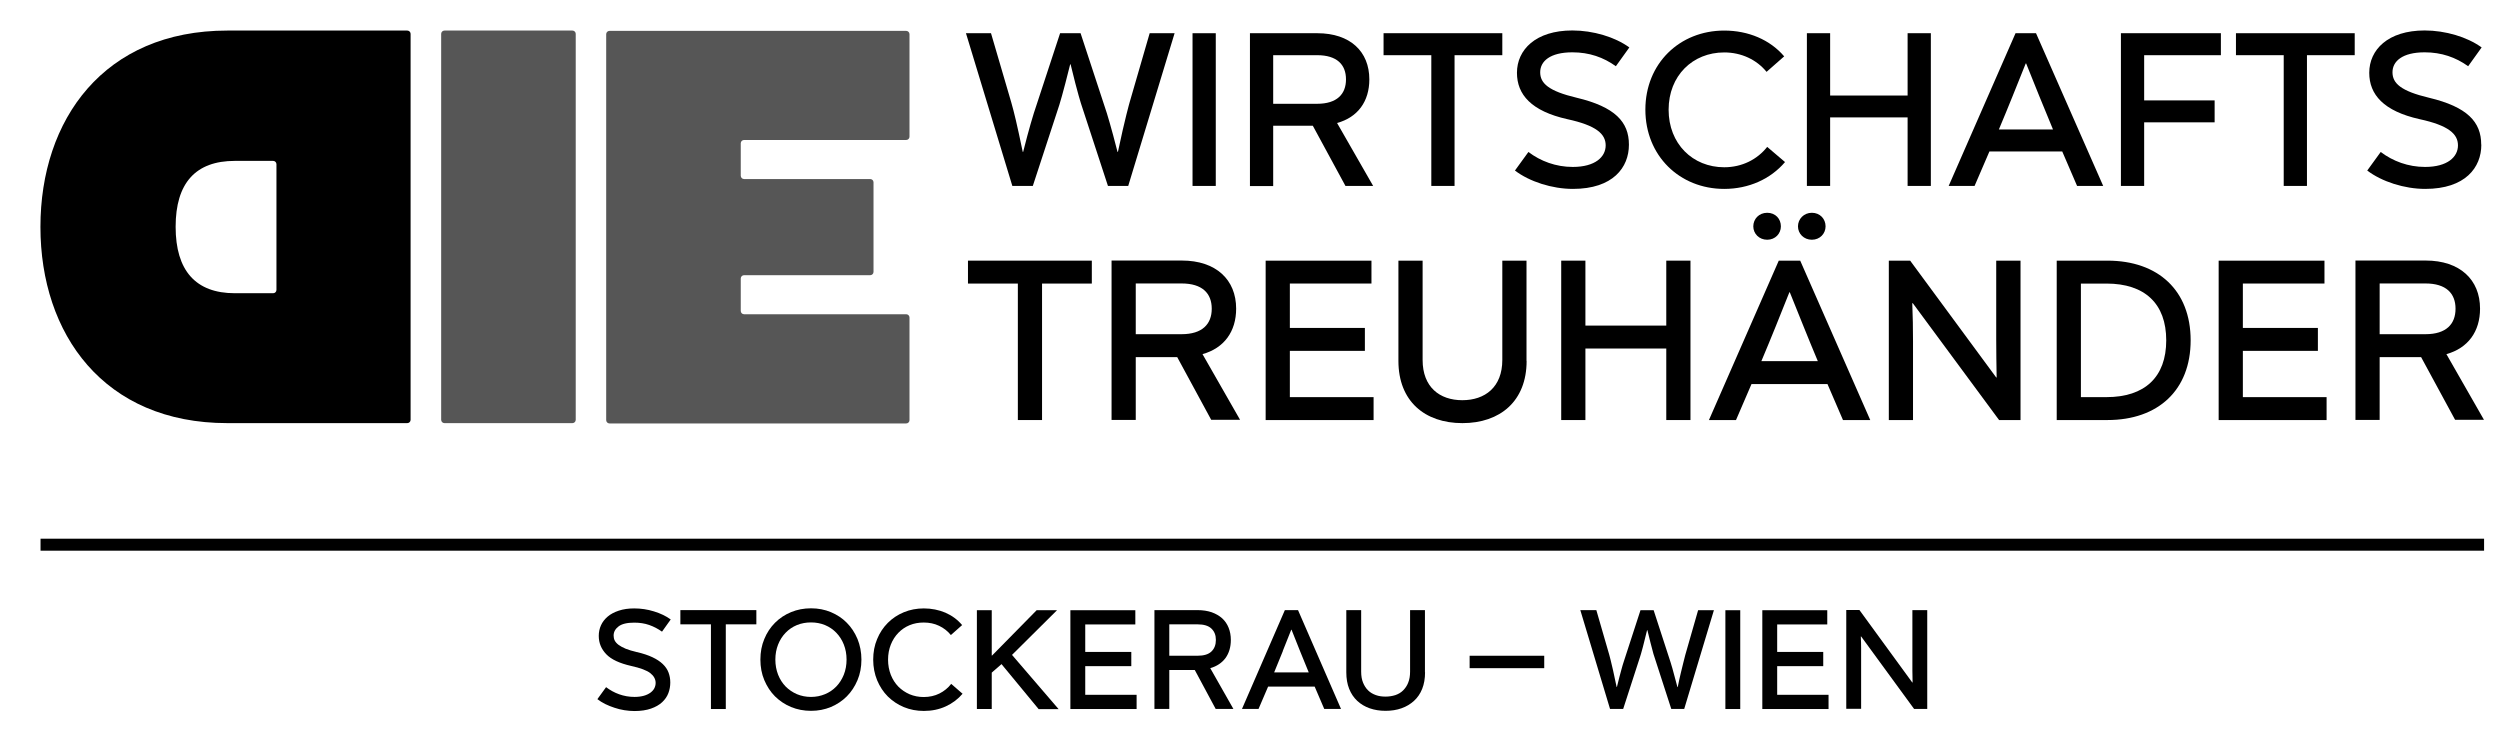 <?xml version="1.0" encoding="UTF-8"?>
<svg id="Layer_1" data-name="Layer 1" xmlns="http://www.w3.org/2000/svg" width="235.57" height="69.87" viewBox="0 0 235.57 69.87">
  <defs>
    <style>
      .cls-1, .cls-2 {
        stroke-width: 0px;
      }

      .cls-2 {
        fill: #565656;
      }
    </style>
  </defs>
  <rect class="cls-1" x="3.82" y="50.76" width="230.25" height="1.13"/>
  <g>
    <path class="cls-1" d="m110.68,3.13l-4.37,14.39h-1.91l-2.5-7.64s-.34-.99-1.02-3.82h-.04c-.7,2.83-1.02,3.82-1.02,3.82l-2.5,7.64h-1.93l-4.37-14.39h2.36l1.91,6.52c.28.99.51,1.92,1.08,4.66h.04c.55-2.21,1-3.63,1-3.63l2.48-7.55h1.93l2.48,7.55s.4,1.27,1,3.63h.04c.66-3.14,1.1-4.66,1.1-4.66l1.89-6.52s2.36,0,2.36,0Z"/>
    <path class="cls-1" d="m114.56,17.52h-2.19V3.13h2.19v14.39Z"/>
    <path class="cls-1" d="m123.71,11.85h-3.74v5.68h-2.19V3.13h6.35c3.1,0,4.9,1.73,4.9,4.35,0,2.07-1.08,3.57-3.04,4.11l3.4,5.93h-2.61l-3.08-5.68Zm-3.74-2.07h4.14c1.87,0,2.72-.91,2.72-2.3s-.85-2.28-2.72-2.28h-4.14v4.58Z"/>
    <path class="cls-1" d="m141.56,5.2h-4.5v12.32h-2.19V5.2h-4.5v-2.07h11.19v2.07Z"/>
    <path class="cls-1" d="m153.49,13.64c0,2.13-1.49,4.16-5.28,4.16-1.95,0-4.08-.68-5.46-1.73l1.27-1.75c1.15.87,2.59,1.41,4.18,1.41,2.12,0,3.1-.95,3.1-2.03s-.89-1.88-3.61-2.47c-3.4-.76-4.75-2.32-4.75-4.37,0-2.17,1.76-3.99,5.22-3.99,1.95,0,4.01.61,5.37,1.6l-1.27,1.77c-1.17-.84-2.5-1.31-4.1-1.31-2.1,0-3.03.84-3.03,1.88s.79,1.77,3.44,2.4c3.61.86,4.92,2.28,4.92,4.41Z"/>
    <path class="cls-1" d="m168.2,15.27c-1.36,1.6-3.42,2.53-5.73,2.53-4.2,0-7.43-3.12-7.43-7.47s3.23-7.45,7.43-7.45c2.27,0,4.31.86,5.65,2.43l-1.66,1.46c-.93-1.14-2.36-1.83-3.99-1.83-2.97,0-5.24,2.19-5.24,5.4s2.27,5.42,5.24,5.42c1.68,0,3.12-.74,4.05-1.92l1.68,1.43Z"/>
    <path class="cls-1" d="m181.94,17.52h-2.19v-6.46h-7.3v6.46h-2.19V3.13h2.19v5.87h7.3V3.13h2.19v14.39Z"/>
    <path class="cls-1" d="m194.32,14.27h-6.86l-1.4,3.25h-2.44l6.3-14.39h1.93l6.33,14.39h-2.46l-1.4-3.25Zm-5.96-2.07h5.09c-.87-2.07-1.7-4.16-2.53-6.22h-.04c-.83,2.07-1.66,4.16-2.53,6.22Z"/>
    <path class="cls-1" d="m209.28,5.2h-7.24v4.26h6.64v2.07h-6.64v5.99h-2.19V3.13h9.42v2.07Z"/>
    <path class="cls-1" d="m221.88,5.2h-4.5v12.32h-2.19V5.2h-4.5v-2.07h11.19v2.07Z"/>
    <path class="cls-1" d="m233.81,13.64c0,2.13-1.49,4.16-5.29,4.16-1.95,0-4.08-.68-5.46-1.73l1.27-1.75c1.15.87,2.59,1.41,4.18,1.41,2.12,0,3.1-.95,3.1-2.03s-.89-1.88-3.61-2.47c-3.4-.76-4.75-2.32-4.75-4.37,0-2.17,1.76-3.99,5.22-3.99,1.95,0,4.01.61,5.37,1.6l-1.27,1.77c-1.17-.84-2.51-1.31-4.1-1.31-2.1,0-3.03.84-3.03,1.88s.79,1.77,3.44,2.4c3.61.86,4.92,2.28,4.92,4.41Z"/>
  </g>
  <g>
    <path class="cls-1" d="m102.89,26.72h-4.7v12.86h-2.28v-12.86h-4.7v-2.16h11.67v2.16Z"/>
    <path class="cls-1" d="m110.92,33.65h-3.9v5.92h-2.28v-15.02h6.62c3.23,0,5.12,1.81,5.12,4.53,0,2.16-1.13,3.72-3.17,4.29l3.54,6.19h-2.72l-3.21-5.92Zm-3.9-2.16h4.32c1.95,0,2.84-.95,2.84-2.4s-.89-2.38-2.84-2.38h-4.32v4.78Z"/>
    <path class="cls-1" d="m129.43,39.58h-10.17v-15.02h9.97v2.16h-7.69v4.18h7.07v2.16h-7.07v4.36h7.89v2.16Z"/>
    <path class="cls-1" d="m143.85,34.01c0,3.79-2.5,5.86-6.05,5.86s-6.03-2.07-6.03-5.86v-9.45h2.28v9.36c0,2.55,1.6,3.79,3.74,3.79s3.77-1.23,3.77-3.79v-9.36h2.28v9.45Z"/>
    <path class="cls-1" d="m159.29,39.58h-2.28v-6.74h-7.62v6.74h-2.28v-15.02h2.28v6.12h7.62v-6.12h2.28v15.02Z"/>
    <path class="cls-1" d="m172.2,36.19h-7.16l-1.46,3.39h-2.55l6.58-15.02h2.02l6.6,15.02h-2.57l-1.46-3.39Zm-4.39-14.86c0,.68-.53,1.26-1.29,1.26s-1.31-.57-1.31-1.26.53-1.28,1.31-1.28,1.29.57,1.29,1.28Zm-1.84,12.7h5.32c-.91-2.16-1.77-4.34-2.64-6.49h-.04c-.86,2.16-1.73,4.34-2.64,6.49Zm6.05-12.7c0,.68-.53,1.26-1.29,1.26s-1.31-.57-1.31-1.26.55-1.28,1.31-1.28,1.29.57,1.29,1.28Z"/>
    <path class="cls-1" d="m190.39,24.56v15.02h-2.02l-8.13-11.01h-.05c.05,1.12.07,2.47.07,3.59v7.42h-2.28v-15.02h2.01l8.11,11.01h.04c-.02-1.12-.04-2.47-.04-3.59v-7.42h2.28Z"/>
    <path class="cls-1" d="m198.58,39.58h-4.78v-15.02h4.78c4.79,0,7.84,2.82,7.84,7.51s-3.06,7.51-7.84,7.51Zm-.09-12.86h-2.41v10.7h2.41c3.61,0,5.63-1.89,5.63-5.35s-2.02-5.35-5.63-5.35Z"/>
    <path class="cls-1" d="m219.23,39.58h-10.17v-15.02h9.97v2.16h-7.69v4.18h7.07v2.16h-7.07v4.36h7.89v2.16Z"/>
    <path class="cls-1" d="m228.13,33.65h-3.9v5.92h-2.28v-15.02h6.62c3.23,0,5.12,1.81,5.12,4.53,0,2.16-1.13,3.72-3.17,4.29l3.54,6.19h-2.72l-3.21-5.92Zm-3.9-2.16h4.32c1.95,0,2.83-.95,2.83-2.4s-.89-2.38-2.83-2.38h-4.32v4.78Z"/>
  </g>
  <path class="cls-1" d="m38.38,2.88c.17,0,.31.14.31.31v36.37c0,.17-.14.31-.31.31h-16.96c-11.64,0-17.61-8.39-17.61-18.49S9.78,2.88,21.43,2.88c0,0,16.96,0,16.96,0Zm-12.64,24.75c.17,0,.31-.14.31-.31v-11.85c0-.17-.14-.31-.31-.31h-3.61c-3.7,0-5.58,2.09-5.58,6.21s1.88,6.26,5.58,6.26h3.61Z"/>
  <path class="cls-2" d="m41.57,3.19c0-.17.14-.31.31-.31h12.06c.17,0,.31.14.31.31v36.37c0,.17-.14.31-.31.31h-12.06c-.17,0-.31-.14-.31-.31V3.19Z"/>
  <path class="cls-2" d="m69.8,13.5c0-.17.14-.31.31-.31h15.28c.17,0,.31-.14.31-.31V3.22c0-.17-.14-.31-.31-.31h-27.96c-.17,0-.31.14-.31.31v36.37c0,.17.14.31.31.31h27.96c.17,0,.31-.14.31-.31v-9.67c0-.17-.14-.31-.31-.31h-15.28c-.17,0-.31-.14-.31-.31v-3.06c0-.17.14-.31.31-.31h11.89c.17,0,.31-.14.31-.31v-8.44c0-.17-.14-.31-.31-.31h-11.89c-.17,0-.31-.14-.31-.31v-3.06Z"/>
  <path class="cls-1" d="m60.01,61.44c.58.14,1.07.3,1.47.49.4.19.72.4.97.64.25.24.43.5.54.79.11.29.17.6.17.95s-.06.68-.18,1c-.12.32-.32.61-.59.86-.27.25-.62.45-1.05.6-.43.15-.95.23-1.56.23-.32,0-.63-.03-.95-.08-.32-.05-.63-.13-.93-.23-.3-.1-.59-.21-.87-.35-.28-.14-.52-.29-.74-.46l.82-1.13c.37.28.78.51,1.23.67.45.16.93.25,1.45.25.33,0,.63-.04.88-.11.25-.07.45-.17.62-.29.16-.12.29-.26.37-.42.08-.16.12-.33.12-.5,0-.35-.17-.66-.5-.92-.33-.26-.94-.49-1.81-.68-1.09-.25-1.87-.61-2.34-1.1-.47-.49-.71-1.06-.71-1.73,0-.36.07-.69.21-1,.14-.31.35-.58.63-.82.28-.24.63-.42,1.05-.56.42-.14.9-.21,1.45-.21.63,0,1.25.09,1.86.28.62.19,1.14.44,1.58.76l-.82,1.15c-.38-.27-.78-.48-1.21-.63-.43-.15-.9-.22-1.41-.22-.68,0-1.17.12-1.48.36-.31.24-.46.52-.46.86,0,.16.03.32.1.46.07.14.19.28.36.41.17.13.4.25.68.37.28.11.63.22,1.06.32Z"/>
  <path class="cls-1" d="m71.27,58.83h-2.88v7.98h-1.4v-7.98h-2.88v-1.34h7.16v1.34Z"/>
  <path class="cls-1" d="m81.17,62.15c0,.7-.12,1.35-.37,1.94-.25.59-.58,1.1-1.01,1.53-.43.43-.93.76-1.5,1-.58.24-1.2.36-1.87.36s-1.3-.12-1.88-.36c-.58-.24-1.08-.58-1.51-1-.43-.43-.76-.94-1.01-1.53s-.37-1.24-.37-1.94.12-1.35.37-1.94c.24-.59.58-1.1,1.01-1.53.43-.43.93-.76,1.51-1,.58-.24,1.2-.36,1.88-.36s1.29.12,1.87.36c.57.24,1.08.57,1.5,1,.43.43.76.94,1.01,1.53.24.59.37,1.24.37,1.94Zm-1.4,0c0-.52-.09-.99-.26-1.42-.17-.43-.41-.8-.71-1.11-.3-.31-.65-.55-1.06-.72-.41-.17-.85-.25-1.32-.25s-.92.08-1.33.25c-.41.17-.76.41-1.06.72-.3.31-.54.68-.71,1.11-.17.43-.26.9-.26,1.42s.09.99.26,1.43c.17.43.41.8.71,1.11.3.3.65.54,1.06.72.41.17.85.26,1.33.26s.91-.09,1.32-.26c.41-.17.76-.41,1.06-.72.3-.31.53-.67.71-1.11.17-.43.26-.91.26-1.43Z"/>
  <path class="cls-1" d="m90.72,65.35c-.44.52-.97.92-1.6,1.21-.63.29-1.32.43-2.07.43-.67,0-1.3-.12-1.88-.36-.58-.24-1.08-.58-1.51-1-.43-.43-.76-.94-1.01-1.53-.24-.59-.37-1.24-.37-1.94s.12-1.35.37-1.94c.24-.59.58-1.1,1.01-1.53.43-.43.93-.76,1.51-1,.58-.24,1.21-.36,1.88-.36.73,0,1.41.14,2.03.4.62.27,1.15.66,1.58,1.17l-1.06.94c-.3-.37-.67-.66-1.11-.87-.44-.21-.92-.31-1.45-.31-.48,0-.92.08-1.33.25-.41.17-.76.41-1.06.72-.3.31-.54.68-.71,1.11-.17.43-.26.9-.26,1.42s.09.99.26,1.43c.17.43.41.8.71,1.11.3.3.65.54,1.06.72.41.17.85.26,1.33.26.54,0,1.04-.11,1.48-.33.44-.22.82-.53,1.11-.91l1.07.93Z"/>
  <path class="cls-1" d="m94.38,62.57l-.93.81v3.43h-1.4v-9.31h1.4v4.27h.03l4.2-4.27h1.92l-4.24,4.21,4.39,5.11h-1.88l-3.49-4.23Z"/>
  <path class="cls-1" d="m107.1,66.81h-6.24v-9.31h6.12v1.34h-4.72v2.59h4.34v1.34h-4.34v2.7h4.84v1.34Z"/>
  <path class="cls-1" d="m112.57,63.13h-2.39v3.67h-1.4v-9.31h4.06c.5,0,.94.07,1.33.2.39.14.72.33.99.57.27.25.47.54.61.89.14.35.21.73.21,1.15,0,.67-.17,1.24-.5,1.7-.34.46-.82.78-1.44.96l2.18,3.84h-1.67l-1.97-3.67Zm-2.39-1.34h2.65c.6,0,1.04-.13,1.32-.4.28-.27.42-.63.42-1.09s-.14-.8-.42-1.07c-.28-.27-.72-.4-1.32-.4h-2.65v2.96Z"/>
  <path class="cls-1" d="m123.88,64.7h-4.39l-.9,2.1h-1.56l4.04-9.31h1.24l4.05,9.31h-1.58l-.9-2.1Zm-3-3.35c-.27.67-.54,1.34-.82,2.01h3.26c-.28-.67-.56-1.35-.82-2.01-.27-.67-.53-1.34-.8-2.01h-.03c-.26.67-.53,1.35-.8,2.01Z"/>
  <path class="cls-1" d="m134.28,63.35c0,.59-.09,1.11-.27,1.56-.18.45-.44.83-.77,1.13-.33.3-.72.54-1.18.7-.45.16-.95.24-1.5.24s-1.04-.08-1.5-.24c-.45-.16-.84-.39-1.17-.7-.33-.31-.58-.68-.76-1.13-.18-.45-.27-.97-.27-1.56v-5.86h1.4v5.8c0,.4.06.75.18,1.04.12.29.28.54.48.73.2.2.45.34.73.44.28.1.58.14.91.14s.63-.05.92-.14c.29-.1.53-.24.73-.44.2-.2.37-.44.48-.73.12-.29.18-.64.18-1.04v-5.8h1.4v5.86Z"/>
  <path class="cls-1" d="m138.48,61.79h7.03v1.17h-7.03v-1.17Z"/>
  <path class="cls-1" d="m161.5,57.49l-2.8,9.31h-1.22l-1.6-4.94c-.05-.13-.1-.31-.16-.55-.05-.19-.12-.44-.2-.76-.08-.31-.18-.7-.29-1.17h-.03c-.12.46-.22.85-.29,1.17-.08.31-.14.57-.2.76-.06.24-.12.42-.16.55l-1.6,4.94h-1.24l-2.8-9.31h1.51l1.22,4.22c.05.16.09.33.13.5.04.17.09.36.14.59.05.22.12.49.18.8.07.31.15.69.24,1.13h.03c.09-.36.17-.68.24-.96.07-.29.14-.53.2-.74.06-.24.13-.45.19-.64l1.59-4.89h1.24l1.59,4.89c.05.16.11.36.18.6.06.2.12.45.2.74.08.29.16.63.27,1.01h.03c.1-.51.2-.95.29-1.33.09-.37.17-.69.23-.94.07-.3.14-.55.19-.75l1.21-4.22h1.51Z"/>
  <path class="cls-1" d="m163.98,66.81h-1.4v-9.31h1.4v9.31Z"/>
  <path class="cls-1" d="m172.3,66.81h-6.24v-9.31h6.12v1.34h-4.72v2.59h4.34v1.34h-4.34v2.7h4.84v1.34Z"/>
  <path class="cls-1" d="m181.6,57.49v9.31h-1.24l-4.99-6.83h-.03c.02.35.03.72.03,1.11,0,.4,0,.77,0,1.11v4.6h-1.4v-9.31h1.24l4.98,6.83h.03c0-.35-.02-.72-.02-1.11,0-.4,0-.77,0-1.11v-4.6h1.4Z"/>
</svg>